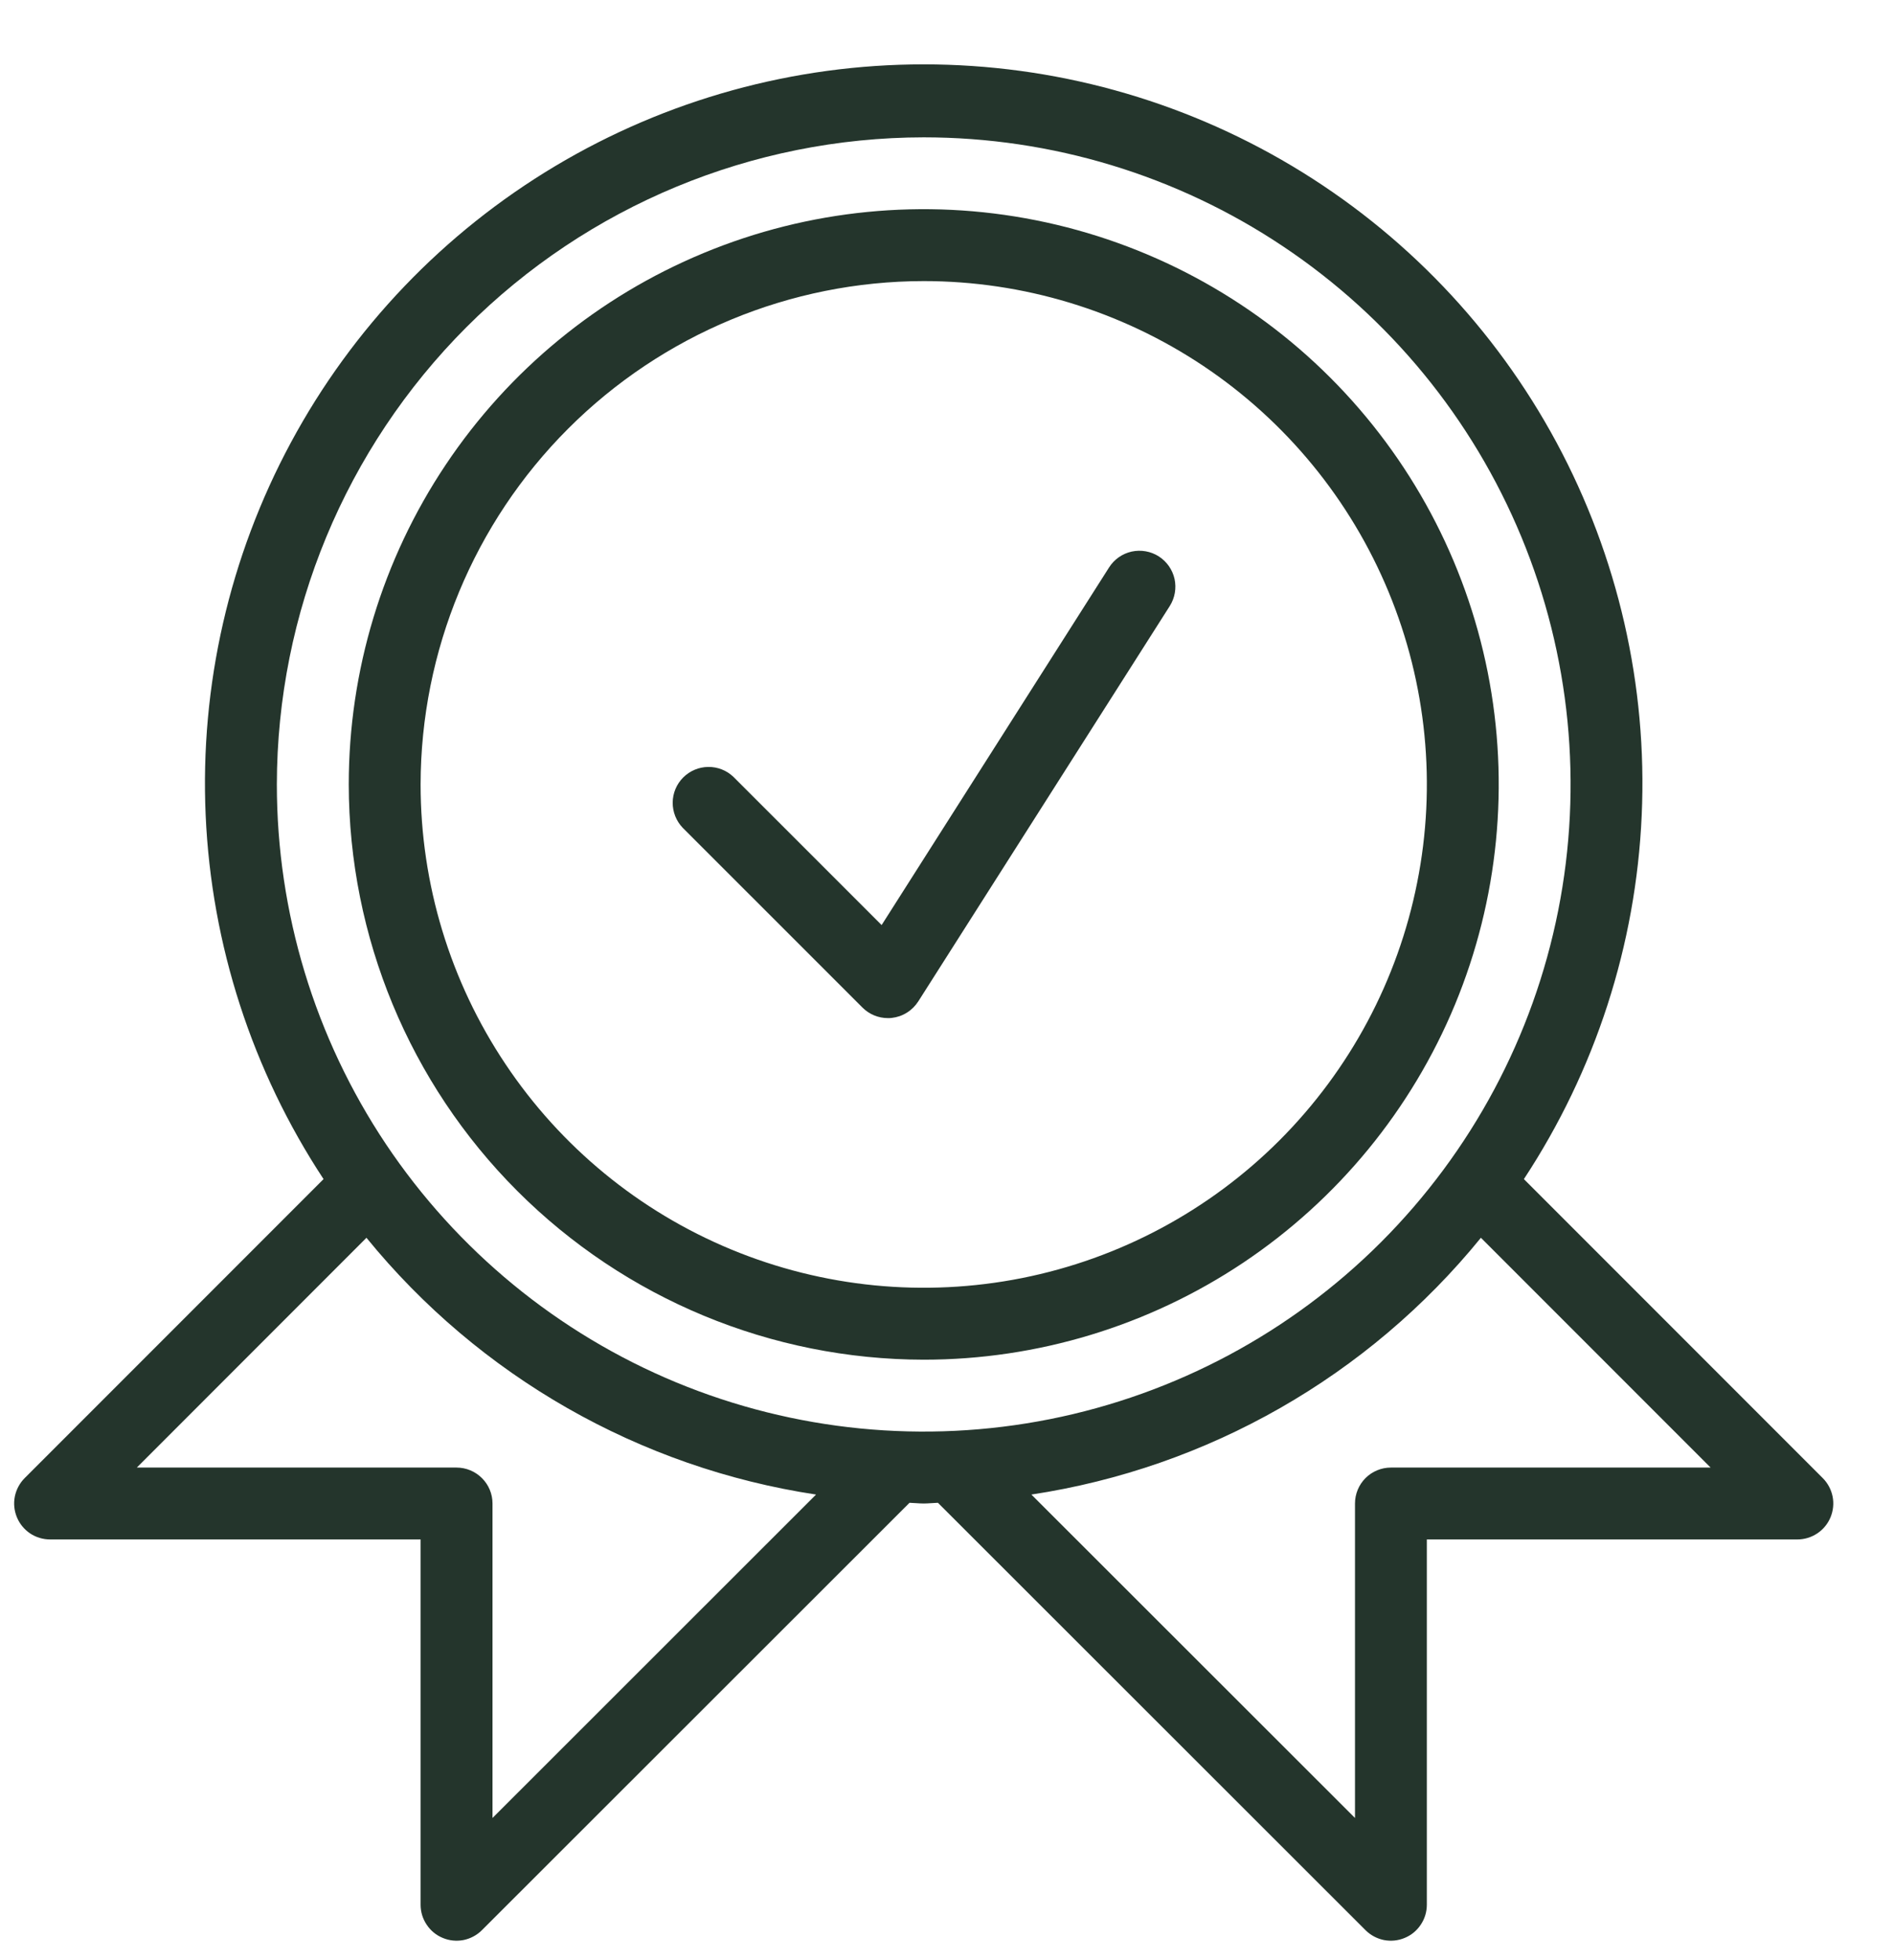 <svg width="29" height="30" viewBox="0 0 29 30" fill="none" xmlns="http://www.w3.org/2000/svg">
<path d="M14.144 20.81C15.885 20.81 17.587 20.293 19.035 19.326C20.483 18.358 21.611 16.983 22.278 15.375C22.944 13.766 23.118 11.996 22.779 10.288C22.439 8.58 21.601 7.012 20.369 5.78C19.138 4.549 17.569 3.711 15.861 3.371C14.154 3.031 12.383 3.205 10.775 3.872C9.166 4.538 7.791 5.667 6.824 7.114C5.856 8.562 5.34 10.264 5.34 12.006C5.343 14.34 6.271 16.578 7.921 18.228C9.572 19.879 11.81 20.807 14.144 20.81ZM14.144 4.302C15.667 4.302 17.157 4.754 18.424 5.6C19.691 6.447 20.678 7.65 21.261 9.058C21.844 10.465 21.997 12.014 21.699 13.508C21.402 15.003 20.668 16.375 19.591 17.453C18.514 18.53 17.141 19.264 15.647 19.561C14.152 19.858 12.604 19.706 11.196 19.123C9.788 18.54 8.585 17.552 7.739 16.285C6.892 15.019 6.44 13.529 6.44 12.006C6.443 9.963 7.255 8.005 8.699 6.561C10.143 5.117 12.101 4.304 14.144 4.302Z" fill="#24352C"/>
<path d="M27.909 22.622L23.333 18.046C24.426 16.386 25.05 14.462 25.137 12.477C25.226 10.492 24.774 8.521 23.832 6.771C22.89 5.022 21.492 3.561 19.786 2.542C18.08 1.523 16.13 0.985 14.143 0.985C12.156 0.985 10.207 1.523 8.501 2.542C6.795 3.561 5.397 5.022 4.455 6.771C3.512 8.521 3.061 10.492 3.149 12.477C3.237 14.462 3.861 16.386 4.954 18.046L0.378 22.622C0.301 22.699 0.249 22.797 0.227 22.904C0.206 23.011 0.217 23.121 0.259 23.222C0.3 23.322 0.371 23.408 0.461 23.469C0.552 23.529 0.658 23.561 0.767 23.561H6.44V29.152C6.44 29.261 6.472 29.367 6.533 29.457C6.593 29.548 6.679 29.619 6.78 29.66C6.88 29.702 6.991 29.713 7.098 29.692C7.204 29.67 7.302 29.618 7.379 29.541L13.926 23C13.999 23.002 14.07 23.011 14.143 23.011C14.217 23.011 14.288 23.002 14.361 23L20.908 29.541C20.985 29.618 21.083 29.67 21.189 29.692C21.296 29.713 21.407 29.702 21.507 29.66C21.608 29.619 21.694 29.548 21.754 29.457C21.815 29.367 21.847 29.261 21.847 29.152V23.561H27.52C27.629 23.561 27.735 23.529 27.826 23.468C27.916 23.408 27.987 23.322 28.028 23.222C28.07 23.121 28.081 23.011 28.06 22.904C28.038 22.797 27.986 22.699 27.909 22.622ZM14.143 2.102C16.102 2.102 18.017 2.682 19.646 3.771C21.275 4.859 22.544 6.406 23.294 8.216C24.044 10.026 24.24 12.017 23.858 13.938C23.476 15.86 22.532 17.624 21.147 19.01C19.762 20.395 17.997 21.338 16.076 21.72C14.155 22.102 12.163 21.906 10.353 21.157C8.543 20.407 6.997 19.137 5.908 17.509C4.82 15.88 4.239 13.965 4.239 12.006C4.242 9.38 5.287 6.863 7.143 5.006C9 3.149 11.518 2.105 14.143 2.102ZM7.541 27.824V23.011C7.541 22.865 7.483 22.725 7.379 22.622C7.276 22.519 7.136 22.461 6.99 22.461H2.095L5.611 18.944C7.338 21.064 9.792 22.465 12.495 22.874L7.541 27.824ZM21.297 22.461C21.151 22.461 21.011 22.519 20.908 22.622C20.805 22.725 20.747 22.865 20.747 23.011V27.824L15.792 22.874C18.495 22.465 20.949 21.064 22.675 18.944L26.192 22.461H21.297Z" fill="#24352C"/>
<path d="M13.206 15.421C13.309 15.524 13.449 15.582 13.595 15.582C13.615 15.582 13.635 15.582 13.655 15.579C13.736 15.57 13.815 15.543 13.885 15.499C13.955 15.456 14.014 15.397 14.059 15.328L17.911 9.275C17.989 9.152 18.015 9.003 17.984 8.86C17.952 8.718 17.865 8.594 17.742 8.515C17.619 8.437 17.47 8.411 17.327 8.442C17.184 8.474 17.06 8.561 16.982 8.684L13.499 14.158L11.232 11.892C11.129 11.792 10.989 11.736 10.845 11.738C10.701 11.739 10.563 11.797 10.461 11.899C10.359 12.001 10.301 12.139 10.3 12.283C10.299 12.427 10.354 12.566 10.454 12.67L13.206 15.421Z" fill="#24352C"/>
</svg>
